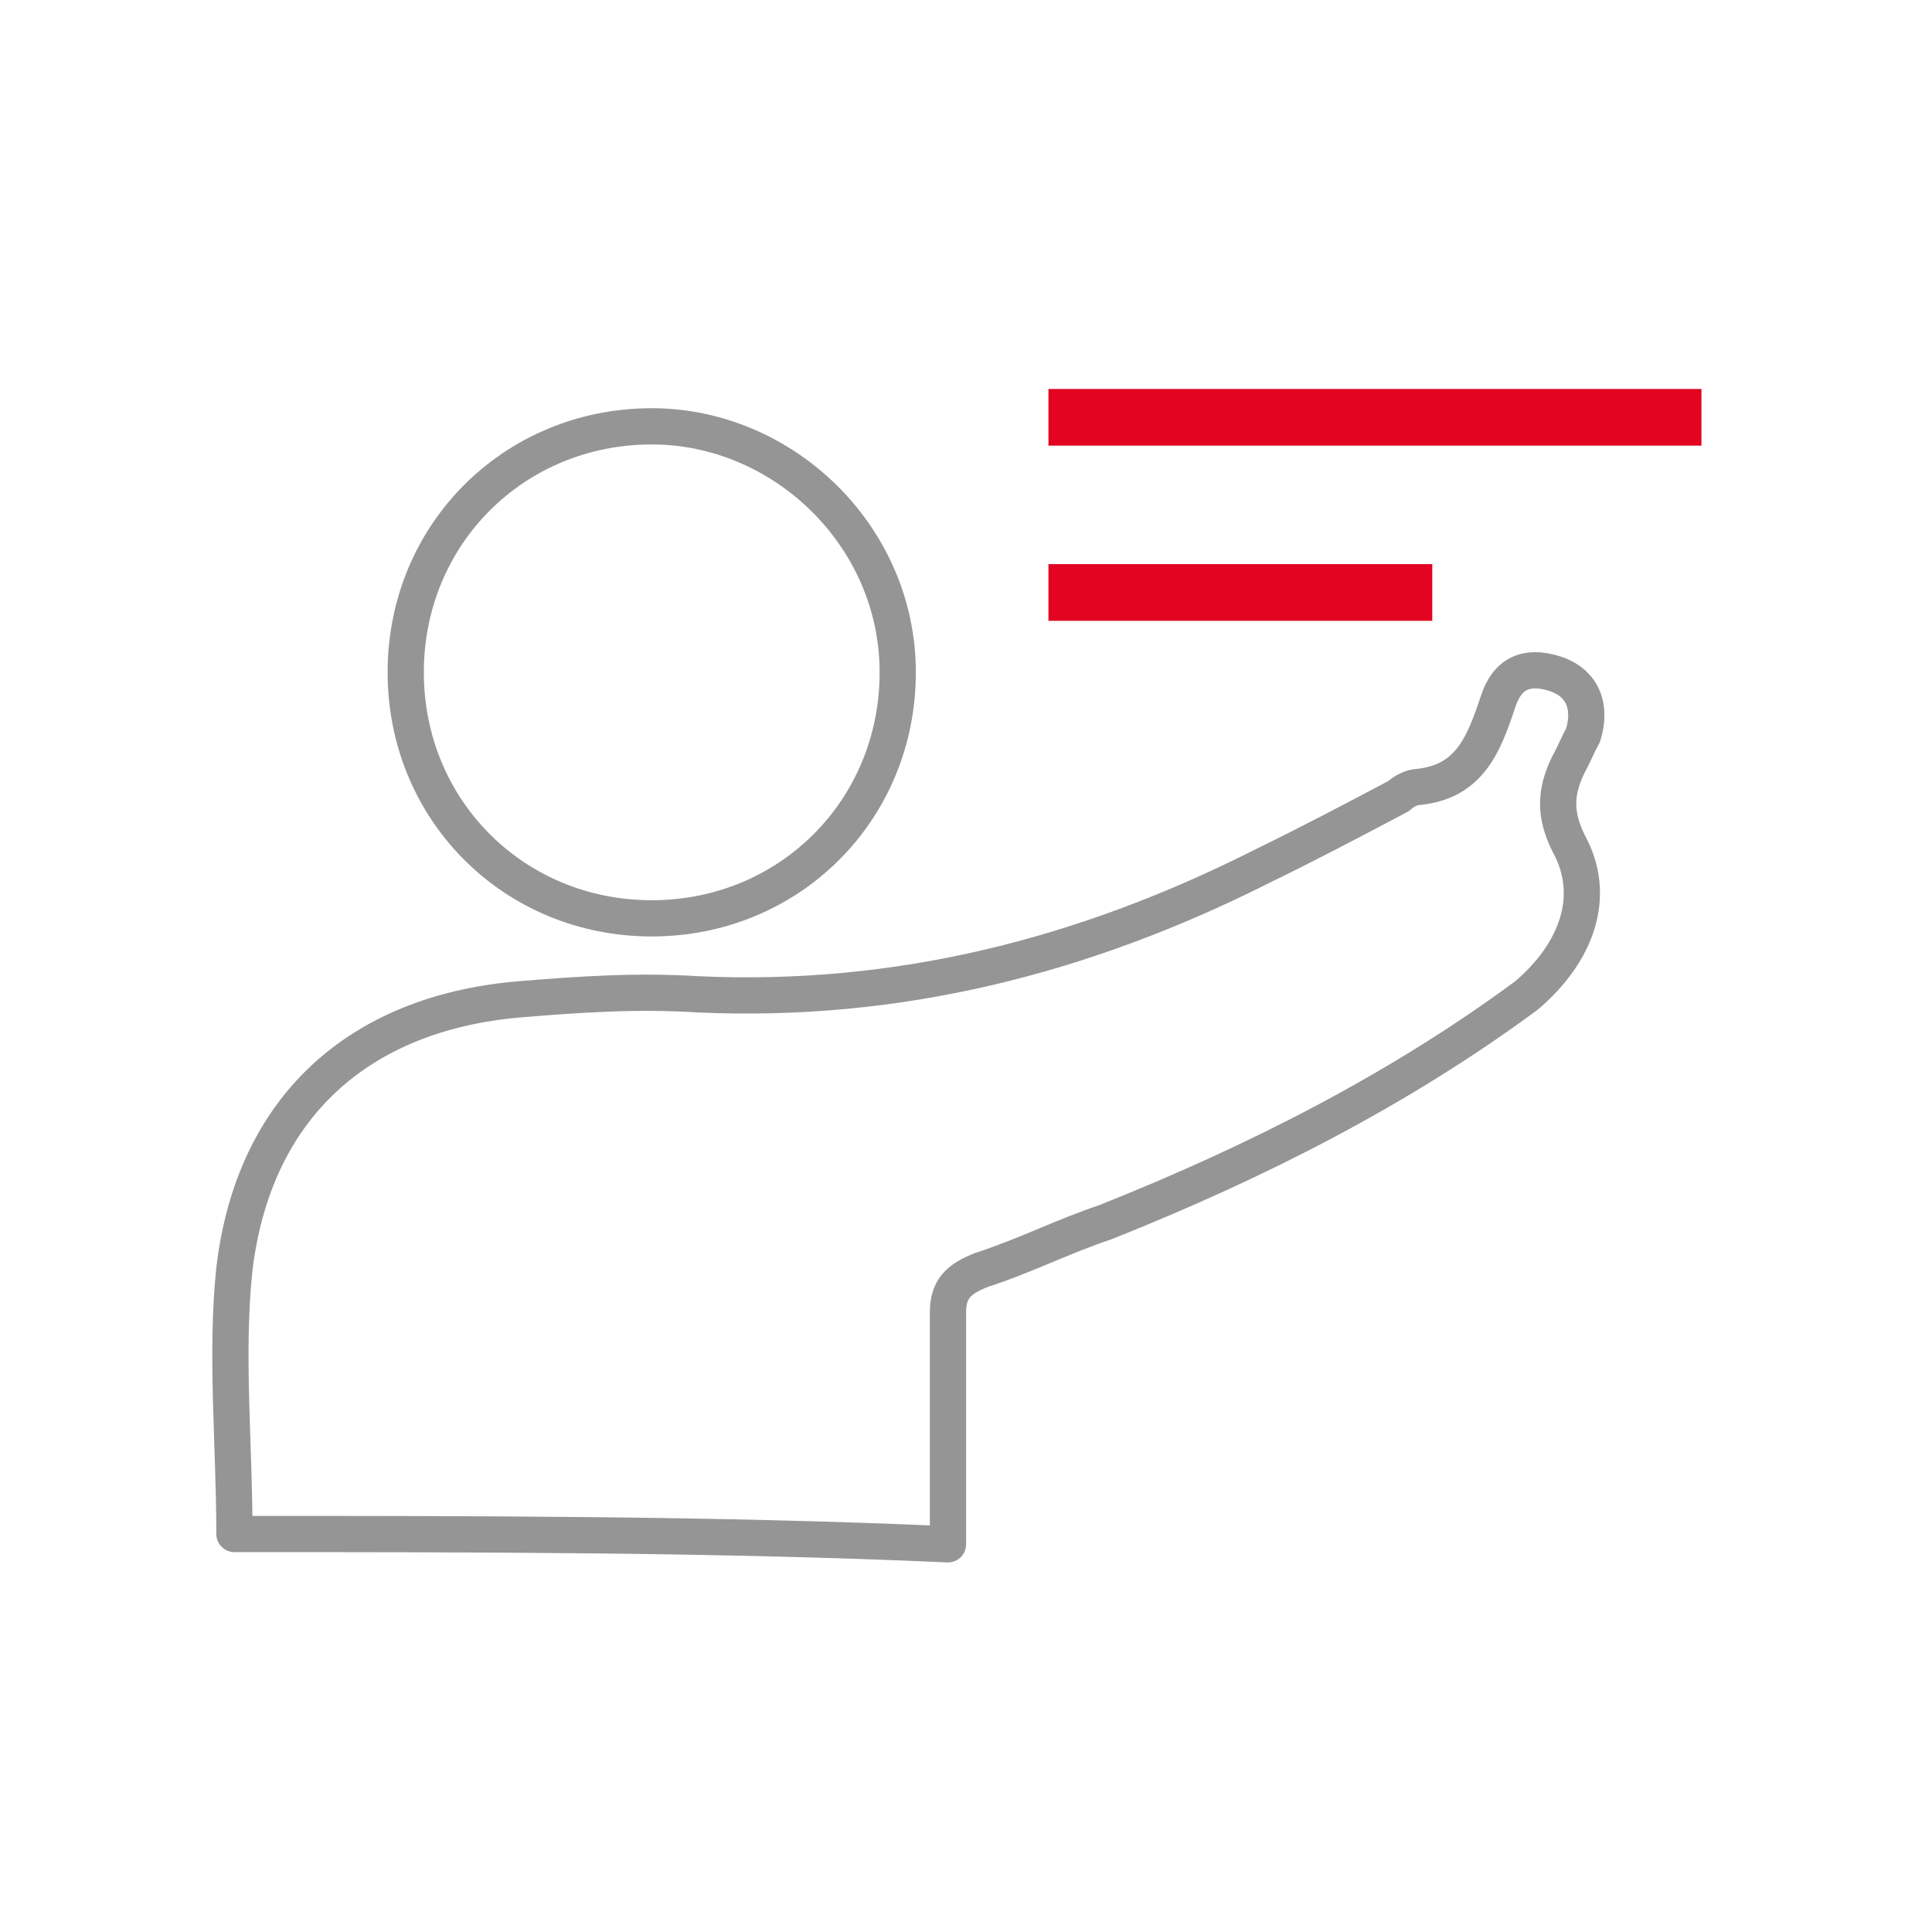 <svg width="160" height="160" viewBox="0 0 160 160" fill="none" xmlns="http://www.w3.org/2000/svg">
<g id="Icon_Docente_prepa 1" clip-path="url(#clip0_477_2305)">
<g id="Group">
<path id="Vector" fill-rule="evenodd" clip-rule="evenodd" d="M19.414 127.04C19.414 119.573 18.667 112.107 19.414 105.067C21.014 91.733 29.654 83.947 42.88 82.773C48.001 82.347 52.694 82.027 57.814 82.347C74.24 83.093 89.6 79.253 104.427 71.787C108.374 69.867 112.214 67.84 115.841 65.92C116.267 65.493 117.014 65.173 117.441 65.173C121.707 64.747 122.881 61.653 124.054 58.133C124.801 55.787 126.401 55.04 128.747 55.787C131.094 56.533 131.841 58.56 131.094 60.907C130.667 61.653 130.347 62.507 129.921 63.253C128.747 65.6 128.747 67.52 129.921 69.867C132.267 74.133 130.667 78.827 126.401 82.453C115.841 90.24 104.107 96.213 91.52 101.227C88.001 102.4 84.907 104 81.281 105.173C79.361 105.92 78.507 106.773 78.507 108.693C78.507 114.133 78.507 119.253 78.507 124.8C78.507 125.973 78.507 126.72 78.507 127.893C59.414 127.04 39.467 127.04 19.414 127.04Z" stroke="#959595" stroke-width="3" stroke-miterlimit="10" stroke-linecap="round" stroke-linejoin="round"/>
<path id="Vector_2" fill-rule="evenodd" clip-rule="evenodd" d="M74.346 55.68C74.346 67.093 65.386 76.053 53.973 76.053C42.56 76.053 33.6 67.093 33.6 55.68C33.6 44.267 42.56 35.307 53.973 35.307C64.853 35.307 74.346 44.373 74.346 55.68Z" stroke="#959595" stroke-width="3" stroke-miterlimit="10" stroke-linecap="round" stroke-linejoin="round"/>
<path id="Vector_3" fill-rule="evenodd" clip-rule="evenodd" d="M86.828 36.907C86.828 35.307 86.828 33.813 86.828 32.213C104.855 32.213 122.455 32.213 140.908 32.213C140.908 33.813 140.908 35.307 140.908 36.907C122.881 36.907 104.855 36.907 86.828 36.907Z" fill="#E20421"/>
<path id="Vector_4" fill-rule="evenodd" clip-rule="evenodd" d="M86.828 46.72C97.388 46.72 107.948 46.72 118.615 46.72C118.615 48.32 118.615 49.813 118.615 51.413C108.055 51.413 97.495 51.413 86.828 51.413C86.828 50.24 86.828 48.64 86.828 46.72Z" fill="#E20421"/>
</g>
</g>
<defs>
<clipPath id="clip0_477_2305">
<rect width="160" height="160" fill="white"/>
</clipPath>
</defs>
</svg>
